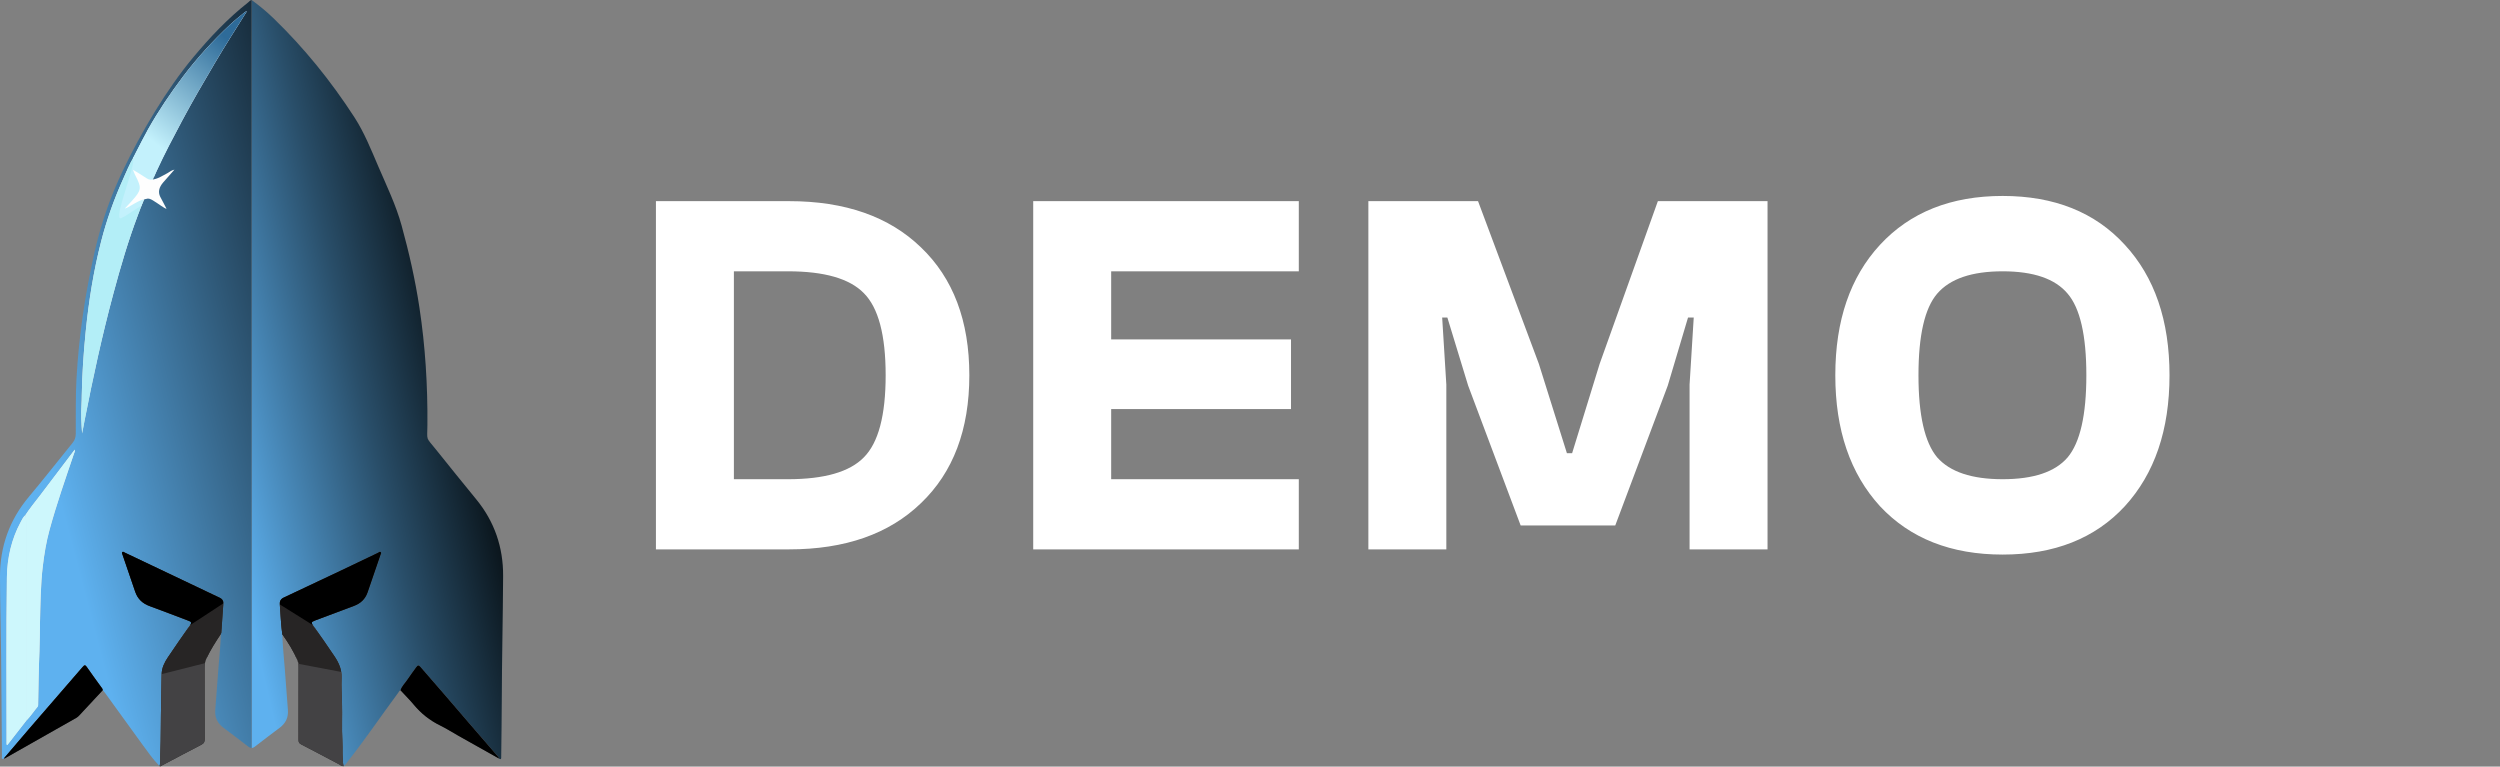 <svg width="4810" height="1475" viewBox="0 0 4810 1475" fill="none" xmlns="http://www.w3.org/2000/svg">
<rect x="0" y="0" width="4810" height="1475" fill="#808080" stroke="none"/>
<path d="M770.573 1328.1C768.093 1328.95 767.266 1331.37 765.898 1333.23C733.659 1376.75 703.301 1421.62 669.808 1464.21C667.072 1467.68 664.791 1471.67 660.915 1474.15C657.922 1457.79 659.661 1441.2 658.72 1424.7C657.38 1401.15 658.72 1377.49 658.064 1353.89C657.58 1337.16 656.554 1320.4 657.238 1303.67C657.836 1288.65 652.221 1275.76 644.382 1263.9C630.643 1243.15 616.191 1222.88 601.853 1202.56C599.031 1198.57 599.173 1196.26 604.048 1194.81C605.074 1194.49 605.986 1193.87 606.984 1193.5C631.697 1184.23 656.354 1174.85 681.125 1165.73C693.866 1161.06 702.76 1152.59 707.235 1139.91C715.701 1115.82 723.853 1091.65 732.12 1067.48C732.718 1065.71 734.372 1063.63 732.519 1062.15C730.723 1060.72 728.956 1062.8 727.331 1063.57C703.301 1075.06 679.329 1086.66 655.271 1098.06C618.785 1115.36 582.242 1132.55 545.727 1149.83C540.225 1152.42 537.888 1156.75 538.373 1162.85C539.342 1175.45 540.026 1188.08 540.995 1200.68C541.508 1207.26 542.449 1213.82 543.19 1220.41C543.732 1242.95 546.411 1265.33 548.036 1287.79C549.917 1313.93 552.055 1340.07 553.965 1366.21C555.019 1380.66 549.547 1391.92 537.689 1400.56C522.752 1411.44 508.243 1422.93 493.535 1434.11C490.684 1436.27 488.033 1438.95 484.1 1439.21C484.1 959.472 484.1 479.736 484.1 0.029C498.865 10.747 512.946 22.32 526.03 34.976C585.349 92.327 636.828 156.121 681.666 225.302C700.935 255.004 713.934 287.813 727.815 320.138C743.892 357.565 761.793 394.421 772.653 433.786C786.991 485.751 798.906 538.342 806.973 591.703C818.29 666.471 822.936 741.667 822.337 817.29C822.081 849.529 818.432 839.467 839.212 865.435C864.752 897.332 890.407 929.143 916.317 960.755C951.464 1003.6 968.253 1053.11 967.997 1107.93C967.598 1188.79 965.602 1269.66 965.403 1350.53C965.317 1385.36 964.719 1420.2 964.348 1455.06C964.32 1458.45 965.146 1463.04 959.274 1459.02C960.044 1458.16 959.616 1457.51 958.989 1456.8C939.492 1434.28 919.995 1411.79 900.554 1389.24C885.447 1371.74 870.425 1354.12 855.289 1336.65C839.868 1318.83 824.247 1301.19 808.94 1283.29C805.576 1279.35 803.581 1279.69 800.816 1283.71C795.372 1291.67 789.272 1299.19 784.055 1307.29C779.58 1314.24 773.138 1319.92 770.544 1328.1H770.573Z" fill="url(#paint0_linear_141_566)"/>
<path d="M484.04 0.029C484.04 479.764 484.04 959.5 484.04 1439.21C480.106 1438.98 477.455 1436.3 474.605 1434.13C459.896 1422.96 445.387 1411.47 430.451 1400.58C418.593 1391.95 413.091 1380.72 414.146 1366.24C416.084 1339.67 418.251 1313.1 420.16 1286.54C421.757 1264.27 424.465 1242.07 424.864 1219.72C425.177 1218.92 425.69 1218.15 425.747 1217.33C427.116 1198.48 428.512 1179.67 429.71 1160.83C430.023 1155.81 427.372 1152.22 422.897 1150.08C416.312 1146.92 409.699 1143.81 403.086 1140.68C348.756 1114.85 294.426 1089 240.067 1063.2C238.614 1062.52 237.046 1060.75 235.421 1062.06C233.825 1063.37 235.022 1065.2 235.592 1066.82C243.801 1090.79 251.897 1114.79 260.192 1138.71C264.923 1152.36 274.301 1161.17 288.041 1166.13C313.268 1175.25 338.266 1185.12 363.379 1194.55C368.168 1196.35 369.051 1198.09 365.745 1202.73C351.207 1223.23 336.955 1243.95 322.902 1264.79C316.375 1274.48 311.272 1284.94 310.959 1296.97C310.503 1314.13 310.503 1331.32 310.046 1348.51C309.163 1383.08 309.676 1417.72 308.422 1452.29C308.165 1459.56 309.02 1466.91 307.082 1474.1C294.198 1460.84 283.651 1445.68 272.819 1430.86C248.989 1398.27 225.501 1365.47 201.814 1332.77C200.56 1331.06 199.049 1329.55 197.652 1327.92C197.567 1325.13 195.571 1323.25 194.118 1321.2C185.139 1308.63 175.846 1296.23 167.124 1283.49C163.902 1278.81 162.363 1279.3 158.943 1283.29C124.48 1323.34 89.79 1363.19 55.242 1403.15C39.251 1421.68 23.459 1440.35 7.582 1458.96L7.696 1458.82C7.269 1459.28 6.841 1459.7 6.414 1460.13C1.967 1460.5 3.791 1457.05 3.763 1455.28C3.535 1443.26 3.563 1431.2 3.478 1419.17C3.05 1365.84 2.765 1312.5 2.138 1259.2C1.596 1209.12 0.029 1159.03 3.33516e-05 1108.95C-0.028 1051.46 18.215 1000.38 55.442 955.966C84.175 921.703 111.767 886.471 139.93 851.724C144.063 846.621 145.745 841.034 145.802 834.507C146.087 799.246 145.26 763.957 147.17 728.754C151.674 646.403 163.817 565.279 182.003 484.781C195.799 423.752 215.268 372.729 235.621 329.829C271.451 254.32 320.793 171.428 371.731 110.371C403.742 72.032 437.89 35.717 477.312 4.732C479.45 3.05 481.132 0.656 484.011 0L484.04 0.029ZM257.341 301.894C248.989 315.719 243.003 330.684 236.419 345.364C219.287 383.618 205.234 422.983 194.745 463.602C180.008 520.726 170.715 578.762 164.872 637.424C160.738 678.671 157.916 719.946 157.232 761.392C157.147 766.979 157.175 772.566 156.776 778.124C155.465 796.709 156.491 815.209 157.888 833.737C159.769 825.157 161.166 816.549 162.848 807.969C178.839 726.302 196.483 645.035 218.062 564.652C231.829 513.457 246.737 462.604 265.522 412.949C270.368 400.122 299.671 332.48 301.296 328.974C316.289 296.336 333.021 264.61 349.896 232.913C369.964 195.172 391.456 158.23 413.177 121.43C433.045 87.766 454.081 54.843 474.89 21.749C474.975 21.607 475.061 21.464 475.146 21.35C475.089 21.493 475.004 21.664 474.947 21.806C471.982 22.177 469.958 24.258 467.849 25.968C459.412 32.895 450.803 39.679 442.879 47.147C410.041 78.075 379.484 111.112 352.262 147.142C327.691 179.666 304.859 213.358 284.848 248.875C276.753 263.242 257.968 301.438 257.313 301.866L257.341 301.894ZM48.8 991.084C44.61 994.675 42.33 999.578 39.793 1004.31C22.006 1037.35 13.796 1073.49 13.283 1110.15C11.801 1217.01 12.656 1323.91 12.628 1430.77C12.628 1431.74 12.229 1432.97 14.167 1433.39C26.167 1417.94 38.253 1402.38 50.368 1386.82C58.549 1378.55 64.82 1368.72 72.288 1359.88C73.685 1358.23 73.4 1356.23 73.457 1354.32C74.055 1320.83 74.483 1287.33 75.908 1253.87C76.706 1235.43 76.535 1216.96 76.963 1198.48C77.847 1162.03 78.075 1125.57 82.407 1089.25C85.229 1065.62 89.106 1042.19 95.406 1019.22C108.945 969.733 125.877 921.332 142.353 872.789C143.065 870.651 144.719 868.513 143.778 865.064C121.231 894.823 99.197 923.841 77.219 952.916C67.67 965.572 57.409 977.686 48.829 991.055L48.8 991.084Z" fill="url(#paint1_linear_141_566)"/>
<path d="M307.143 1474.15C309.053 1466.97 308.198 1459.64 308.483 1452.34C309.765 1417.77 309.224 1383.13 310.107 1348.56C310.535 1331.37 310.535 1314.21 311.02 1297.02C311.333 1284.96 316.436 1274.5 322.963 1264.84C337.016 1244 351.24 1223.28 365.806 1202.78C369.112 1198.11 368.229 1196.4 363.44 1194.6C338.299 1185.17 313.328 1175.33 288.102 1166.18C274.362 1161.22 264.984 1152.42 260.253 1138.76C251.958 1114.82 243.862 1090.84 235.653 1066.87C235.111 1065.25 233.886 1063.42 235.482 1062.11C237.107 1060.8 238.646 1062.57 240.128 1063.25C294.487 1089.05 348.817 1114.9 403.147 1140.73C409.732 1143.86 416.373 1146.94 422.958 1150.13C427.433 1152.3 430.084 1155.86 429.771 1160.88C428.573 1179.72 427.177 1198.54 425.808 1217.38C425.751 1218.2 425.21 1218.97 424.925 1219.77C414.806 1235.08 404.857 1250.5 397.076 1267.2C394.681 1272.33 393.598 1277.61 393.626 1283.34C393.769 1329.54 393.598 1375.78 393.854 1421.99C393.883 1427.4 392.486 1430.25 387.555 1432.79C362.214 1445.82 337.101 1459.3 311.875 1472.58C310.45 1473.32 309.138 1474.83 307.2 1474.15H307.143Z" fill="#272525"/>
<path d="M543.154 1220.43C542.413 1213.85 541.472 1207.29 540.959 1200.71C539.961 1188.11 539.306 1175.48 538.337 1162.88C537.852 1156.78 540.189 1152.45 545.691 1149.85C582.205 1132.61 618.749 1115.42 655.235 1098.09C679.293 1086.66 703.265 1075.06 727.295 1063.6C728.948 1062.83 730.687 1060.72 732.483 1062.17C734.335 1063.65 732.711 1065.74 732.084 1067.5C723.817 1091.65 715.665 1115.85 707.199 1139.93C702.724 1152.65 693.83 1161.08 681.089 1165.76C656.318 1174.88 631.661 1184.23 606.948 1193.52C605.95 1193.89 605.038 1194.52 604.012 1194.83C599.137 1196.29 598.995 1198.6 601.817 1202.59C616.155 1222.91 630.635 1243.18 644.346 1263.93C652.213 1275.82 657.8 1288.7 657.202 1303.69C656.517 1320.43 657.544 1337.16 658.028 1353.92C658.684 1377.52 657.373 1401.18 658.684 1424.72C659.624 1441.2 657.886 1457.79 660.879 1474.18C657.002 1474.18 654.237 1471.5 651.13 1469.88C627.214 1457.36 603.47 1444.51 579.44 1432.19C575.193 1430.03 574.31 1427.6 574.31 1423.33C574.424 1376.04 574.367 1328.78 574.424 1281.49C574.424 1277.98 574.139 1274.62 572.77 1271.43C564.932 1253.27 554.67 1236.48 543.154 1220.46V1220.43Z" fill="#272525"/>
<path d="M7.608 1458.99C23.485 1440.37 39.277 1421.7 55.268 1403.18C89.816 1363.21 124.506 1323.36 158.968 1283.31C162.389 1279.32 163.956 1278.81 167.149 1283.51C175.871 1296.28 185.164 1308.65 194.143 1321.22C195.625 1323.28 197.592 1325.16 197.678 1327.95C182.599 1344.11 167.52 1360.3 152.469 1376.49C150.844 1378.23 149.163 1379.83 147.082 1381C102.13 1406.45 57.178 1431.96 12.197 1457.39C10.8 1458.16 9.518 1459.7 7.551 1458.96L7.608 1458.99Z" fill="#434244"/>
<path d="M770.567 1328.09C773.133 1319.91 779.603 1314.24 784.079 1307.29C789.295 1299.19 795.367 1291.67 800.84 1283.71C803.604 1279.69 805.571 1279.32 808.963 1283.28C824.27 1301.19 839.891 1318.83 855.312 1336.65C870.448 1354.12 885.47 1371.74 900.578 1389.24C920.018 1411.78 939.544 1434.27 959.012 1456.79C959.611 1457.48 960.039 1458.16 959.298 1459.02C933.729 1444.65 908.16 1430.34 882.591 1415.95C870.648 1409.22 859.075 1401.78 846.789 1395.76C827.007 1386.1 810.36 1372.9 796.307 1356.03C788.212 1346.31 779.204 1337.39 770.624 1328.09H770.567Z" fill="#434244"/>
<path d="M48.806 991.083C57.386 977.714 67.647 965.599 77.197 952.943C99.174 923.868 121.208 894.851 143.755 865.092C144.667 868.541 143.043 870.678 142.33 872.816C125.854 921.36 108.922 969.761 95.383 1019.25C89.083 1042.19 85.206 1065.62 82.385 1089.28C78.052 1125.57 77.824 1162.03 76.94 1198.51C76.484 1216.98 76.655 1235.45 75.885 1253.9C74.46 1287.36 74.033 1320.85 73.434 1354.35C73.406 1356.26 73.662 1358.25 72.265 1359.91C64.797 1368.74 58.554 1378.58 50.345 1386.84C50.288 1383.82 50.203 1380.83 50.203 1377.81C50.203 1252.7 50.203 1127.59 50.231 1002.51C50.231 998.608 49.946 994.817 48.777 991.111L48.806 991.083Z" fill="#D2ECFF"/>
<path d="M48.802 991.083C49.971 994.789 50.256 998.609 50.256 1002.49C50.199 1127.59 50.227 1252.7 50.227 1377.78C50.227 1380.8 50.313 1383.79 50.37 1386.82C38.284 1402.38 26.169 1417.94 14.169 1433.39C12.259 1432.96 12.63 1431.71 12.63 1430.77C12.658 1323.88 11.774 1216.98 13.285 1110.15C13.798 1073.49 22.008 1037.35 39.795 1004.31C42.332 999.606 44.612 994.675 48.802 991.083Z" fill="#D2ECFF"/>
<path d="M280.173 374.525C275.327 387.352 270.453 400.179 265.607 413.007C246.822 462.633 231.886 513.486 218.146 564.709C196.54 645.093 178.895 726.36 162.933 808.026C161.251 816.606 159.826 825.215 157.973 833.794C156.576 815.238 155.55 796.738 156.861 778.182C157.26 772.623 157.203 767.008 157.317 761.449C157.973 720.003 160.823 678.728 164.957 637.482C170.828 578.819 180.121 520.783 194.83 463.66C205.291 423.04 219.344 383.675 236.504 345.422C243.088 330.742 249.074 315.777 257.426 301.952C258.11 302.408 268.514 374.126 280.23 374.554L280.173 374.525ZM234.28 387.637L234.052 387.922L234.451 387.979L234.309 387.637H234.28Z" fill="#D2ECFF"/>
<path d="M474.947 21.777C454.139 54.842 433.102 87.794 413.234 121.458C391.514 158.258 370.021 195.2 349.954 232.94C333.107 264.638 316.347 296.363 301.353 329.001C299.728 332.508 298.218 336.071 296.65 339.605C291.89 339.776 288.611 336.726 285.533 333.876C276.24 325.239 262.473 315.49 255.688 304.801C255.717 304.715 258.653 298.957 261.846 292.715C269.599 277.864 276.782 263.298 284.877 248.903C304.888 213.386 327.72 179.693 352.291 147.169C379.513 111.139 410.07 78.102 442.908 47.175C450.861 39.706 459.469 32.922 467.878 25.995C469.959 24.285 472.011 22.176 474.976 21.834L474.919 21.777H474.947Z" fill="#D2ECFF"/>
<path d="M346.674 196.826C346.731 196.683 346.817 196.512 346.874 196.369C346.788 196.512 346.703 196.654 346.617 196.769L346.674 196.826Z" fill="#F3887B"/>
<path d="M234.256 387.606L234.427 387.948L234.028 387.891L234.256 387.606Z" fill="#FEFEFE"/>
<path d="M365.774 1202.78C369.08 1198.11 368.196 1196.4 363.408 1194.6C338.266 1185.17 313.296 1175.33 288.07 1166.18C274.33 1161.22 264.952 1152.42 260.22 1138.76C251.925 1114.82 243.83 1090.84 235.621 1066.87C235.079 1065.25 233.853 1063.42 235.45 1062.11C237.074 1060.8 238.614 1062.57 240.096 1063.25C294.455 1089.05 348.785 1114.9 403.115 1140.73C409.699 1143.86 416.341 1146.94 422.926 1150.13C427.401 1152.3 430.052 1155.86 429.738 1160.88" fill="black"/>
<path d="M310.99 1297.02C311.304 1284.97 316.406 1274.51 322.934 1264.84C336.987 1244.01 351.21 1223.28 365.776 1202.79" fill="#272525"/>
<path d="M394.189 1275.99C393.762 1278.35 393.562 1280.8 393.562 1283.34C393.705 1329.55 393.534 1375.78 393.79 1421.99C393.819 1427.4 392.422 1430.26 387.491 1432.79C362.15 1445.82 337.037 1459.3 311.811 1472.58C310.385 1473.33 309.074 1474.84 307.136 1474.15C309.046 1466.97 308.19 1459.64 308.475 1452.35C309.758 1417.77 309.217 1383.14 310.1 1348.56C310.528 1331.37 310.528 1314.21 311.012 1297.02" fill="#434244"/>
<path d="M429.711 1160.88C428.514 1179.72 427.117 1198.54 425.749 1217.38C425.692 1218.21 425.151 1218.98 424.866 1219.77C414.746 1235.08 404.798 1250.5 397.016 1267.21C395.677 1270.08 394.736 1272.99 394.194 1276.01" fill="#272525"/>
<path d="M574.226 1277.19C573.998 1275.19 573.571 1273.25 572.773 1271.4C564.934 1253.24 554.672 1236.45 543.156 1220.43C542.415 1213.85 541.474 1207.29 540.961 1200.71C539.964 1188.11 539.308 1175.48 538.339 1162.88" fill="#272525"/>
<path d="M656.576 1292.83C657.146 1296.34 657.374 1299.96 657.231 1303.72C656.547 1320.46 657.573 1337.19 658.058 1353.95C658.714 1377.55 657.402 1401.21 658.714 1424.75C659.654 1441.23 657.915 1457.82 660.908 1474.21C657.032 1474.21 654.267 1471.53 651.16 1469.91C627.244 1457.39 603.5 1444.54 579.47 1432.22C575.223 1430.06 574.339 1427.63 574.339 1423.36C574.453 1376.07 574.396 1328.81 574.453 1281.52C574.453 1280.06 574.396 1278.64 574.254 1277.24" fill="#434244"/>
<path d="M601.824 1202.59C616.162 1222.91 630.643 1243.18 644.353 1263.93C650.254 1272.82 654.872 1282.31 656.553 1292.83" fill="#272525"/>
<path d="M538.313 1162.88C537.829 1156.78 540.166 1152.45 545.667 1149.85C582.182 1132.61 618.725 1115.42 655.211 1098.09C679.269 1086.66 703.242 1075.06 727.271 1063.6C728.925 1062.83 730.663 1060.72 732.459 1062.17C734.312 1063.65 732.687 1065.74 732.06 1067.5C723.794 1091.65 715.641 1115.85 707.175 1139.93C702.7 1152.65 693.807 1161.08 681.065 1165.76C656.294 1174.88 631.638 1184.23 606.924 1193.52C605.926 1193.89 605.014 1194.52 603.988 1194.83C599.114 1196.29 598.971 1198.6 601.793 1202.59" fill="black"/>
<path d="M7.608 1458.99C23.485 1440.37 39.277 1421.7 55.268 1403.18C89.816 1363.21 124.506 1323.36 158.968 1283.31C162.389 1279.32 163.956 1278.81 167.149 1283.51C175.871 1296.28 185.164 1308.65 194.143 1321.22C195.625 1323.28 197.592 1325.16 197.678 1327.95C182.599 1344.11 167.52 1360.3 152.469 1376.49C150.844 1378.23 149.163 1379.83 147.082 1381C102.13 1406.45 57.178 1431.96 12.197 1457.39C10.8 1458.16 9.518 1459.7 7.551 1458.96L7.608 1458.99Z" fill="black"/>
<path d="M770.567 1328.09C773.133 1319.91 779.603 1314.24 784.079 1307.29C789.295 1299.19 795.367 1291.67 800.84 1283.71C803.604 1279.69 805.571 1279.32 808.963 1283.28C824.27 1301.19 839.891 1318.83 855.312 1336.65C870.448 1354.12 885.47 1371.74 900.578 1389.24C920.018 1411.78 939.544 1434.27 959.012 1456.79C959.611 1457.48 960.039 1458.16 959.298 1459.02C933.729 1444.65 908.16 1430.34 882.591 1415.95C870.648 1409.22 859.075 1401.78 846.789 1395.76C827.007 1386.1 810.36 1372.9 796.307 1356.03C788.212 1346.31 779.204 1337.39 770.624 1328.09H770.567Z" fill="black"/>
<path d="M48.806 991.082C57.386 977.713 67.647 965.599 77.197 952.943C99.174 923.868 121.208 894.85 143.755 865.091C144.667 868.54 143.043 870.678 142.33 872.816C125.854 921.359 108.922 969.761 95.383 1019.24C89.083 1042.19 85.206 1065.62 82.385 1089.28C78.052 1125.57 77.824 1162.03 76.94 1198.51C76.484 1216.98 76.655 1235.45 75.885 1253.9C74.46 1287.36 74.033 1320.85 73.434 1354.35C73.406 1356.26 73.662 1358.25 72.265 1359.91C64.797 1368.74 58.554 1378.58 50.345 1386.84C50.288 1383.82 50.203 1380.83 50.203 1377.81C50.203 1252.7 50.203 1127.59 50.231 1002.51C50.231 998.607 49.946 994.816 48.777 991.111L48.806 991.082Z" fill="#CDF7FC"/>
<path d="M48.802 991.083C49.971 994.789 50.256 998.609 50.256 1002.49C50.199 1127.59 50.227 1252.7 50.227 1377.78C50.227 1380.8 50.313 1383.79 50.37 1386.82C38.284 1402.38 26.169 1417.94 14.169 1433.39C12.259 1432.96 12.63 1431.71 12.63 1430.77C12.658 1323.88 11.774 1216.98 13.285 1110.15C13.798 1073.49 22.008 1037.35 39.795 1004.31C42.332 999.606 44.612 994.675 48.802 991.083Z" fill="#CDF7FC"/>
<path d="M280.173 374.521C275.327 387.348 270.453 400.175 265.607 413.002C246.822 462.629 231.886 513.481 218.146 564.705C196.54 645.088 178.895 726.355 162.933 808.022C161.251 816.602 159.826 825.21 157.973 833.79C156.576 815.233 155.55 796.734 156.861 778.177C157.26 772.619 157.203 767.003 157.317 761.445C157.973 719.999 160.823 678.724 164.957 637.477C170.828 578.814 180.121 520.779 194.83 463.655C205.291 423.036 219.344 383.671 236.504 345.417C243.088 330.737 249.074 315.772 257.426 301.947C258.11 302.403 258.794 302.888 259.478 303.373L259.421 303.287C260.533 310.812 264.495 317.34 266.89 324.438C275.983 351.118 274.557 356.163 252.21 373.779C246.936 377.941 241.606 382.017 236.332 386.15C240.437 385.723 243.915 384.241 247.478 382.901C258.11 378.967 268.514 374.15 280.23 374.577L280.173 374.521ZM234.28 387.633L234.052 387.918L234.451 387.975L234.309 387.633H234.28Z" fill="#B3EEF7"/>
<path d="M474.949 21.776C454.141 54.841 433.104 87.793 413.236 121.457C391.516 158.257 370.023 195.199 349.956 232.939C333.109 264.637 316.348 296.363 301.355 329.001C299.73 332.507 273.278 393.279 271.71 396.813C266.95 396.984 233.799 422.667 230.749 419.817C221.456 411.18 262.503 315.489 255.69 304.771C255.719 304.686 258.655 298.928 261.847 292.685C269.601 277.834 276.784 263.268 284.879 248.874C304.89 213.357 327.722 179.664 352.293 147.14C379.515 111.11 410.072 78.073 442.91 47.145C450.863 39.677 459.471 32.893 467.88 25.966C469.961 24.256 472.013 22.146 474.978 21.804L474.921 21.747L474.949 21.776Z" fill="url(#paint2_linear_141_566)"/>
<path d="M346.674 196.826C346.731 196.683 346.817 196.512 346.874 196.369C346.788 196.512 346.703 196.654 346.617 196.769L346.674 196.826Z" fill="#F3887B"/>
<path d="M234.256 387.606L234.427 387.948L234.028 387.891L234.256 387.606Z" fill="#FEFEFE"/>
<path d="M280.232 341.775C283.738 344.084 287.444 346.564 292.119 345.595C303.407 344.626 312.443 338.155 322.077 333.195C326.182 331.086 329.603 327.608 335.674 326.326C328.035 335.39 320.681 343.058 313.839 351.153C305.602 360.873 304.005 369.596 308.139 378.318C313.269 387.639 315.265 392.029 320.396 401.664C317.403 401.977 303.948 391.288 294.228 385.587C290.352 383.335 286.361 380.969 281.515 382.708C269.885 384.219 260.393 390.661 250.559 396.276C247.281 398.158 244.088 400.21 240.098 401.293C244.658 396.362 249.219 391.459 253.751 386.499C272.907 365.463 272.28 360.902 260.935 338.611C259.623 336.559 257.372 330.772 255.718 326.582C256.545 326.953 269.629 334.763 280.204 341.747L280.232 341.775Z" fill="#FEFEFE"/>
<path d="M1518 1057H1262V387H1518C1626 387 1710.67 416.667 1772 476C1834 535.333 1865 617.333 1865 722C1865 826.667 1834 908.667 1772 968C1710.67 1027.33 1626 1057 1518 1057ZM1516 522H1412V922H1516C1586 922 1634.67 908 1662 880C1690 852 1704 799.333 1704 722C1704 644.667 1690 592 1662 564C1634.67 536 1586 522 1516 522ZM2498.9 1057H1987.9V387H2498.9V522H2137.9V653H2483.9V787H2137.9V922H2498.9V1057ZM2782.74 1057H2632.74V387H2843.74L2960.74 700L3014.74 872H3024.74L3077.74 700L3189.74 387H3400.74V1057H3250.74V740L3258.74 611H3247.74L3208.74 742L3107.74 1011H2925.74L2824.74 742L2784.74 611H2774.74L2782.74 740V1057ZM4088.14 974C4030.81 1036 3952.47 1067 3853.14 1067C3753.81 1067 3675.14 1036 3617.14 974C3559.81 911.333 3531.14 827.333 3531.14 722C3531.14 616.667 3559.81 533 3617.14 471C3675.14 408.333 3753.81 377 3853.14 377C3952.47 377 4030.81 408.333 4088.14 471C4145.47 533 4174.14 616.667 4174.14 722C4174.14 827.333 4145.47 911.333 4088.14 974ZM3727.14 880C3751.81 908 3793.81 922 3853.14 922C3912.47 922 3954.14 908 3978.14 880C4002.14 851.333 4014.14 798.667 4014.14 722C4014.14 645.333 4002.14 593 3978.14 565C3954.14 536.333 3912.47 522 3853.14 522C3793.81 522 3751.81 536.333 3727.14 565C3703.14 593 3691.14 645.333 3691.14 722C3691.14 798.667 3703.14 851.333 3727.14 880Z" fill="white"/>
<defs>
<linearGradient id="paint0_linear_141_566" x1="392.343" y1="807.37" x2="977.175" y2="671.289" gradientUnits="userSpaceOnUse">
<stop stop-color="#5EB1EF"/>
<stop offset="0.05" stop-color="#58A7E2"/>
<stop offset="0.51" stop-color="#294E69"/>
<stop offset="0.83" stop-color="#0B161D"/>
<stop offset="0.98"/>
</linearGradient>
<linearGradient id="paint1_linear_141_566" x1="79.072" y1="826.269" x2="870.593" y2="617.814" gradientUnits="userSpaceOnUse">
<stop stop-color="#5EB1EF"/>
<stop offset="0.98"/>
</linearGradient>
<linearGradient id="paint2_linear_141_566" x1="304.861" y1="280.856" x2="457.59" y2="88.477" gradientUnits="userSpaceOnUse">
<stop stop-color="#C3F1FC"/>
<stop offset="0.99" stop-color="#2E6B99"/>
</linearGradient>
</defs>
</svg>
